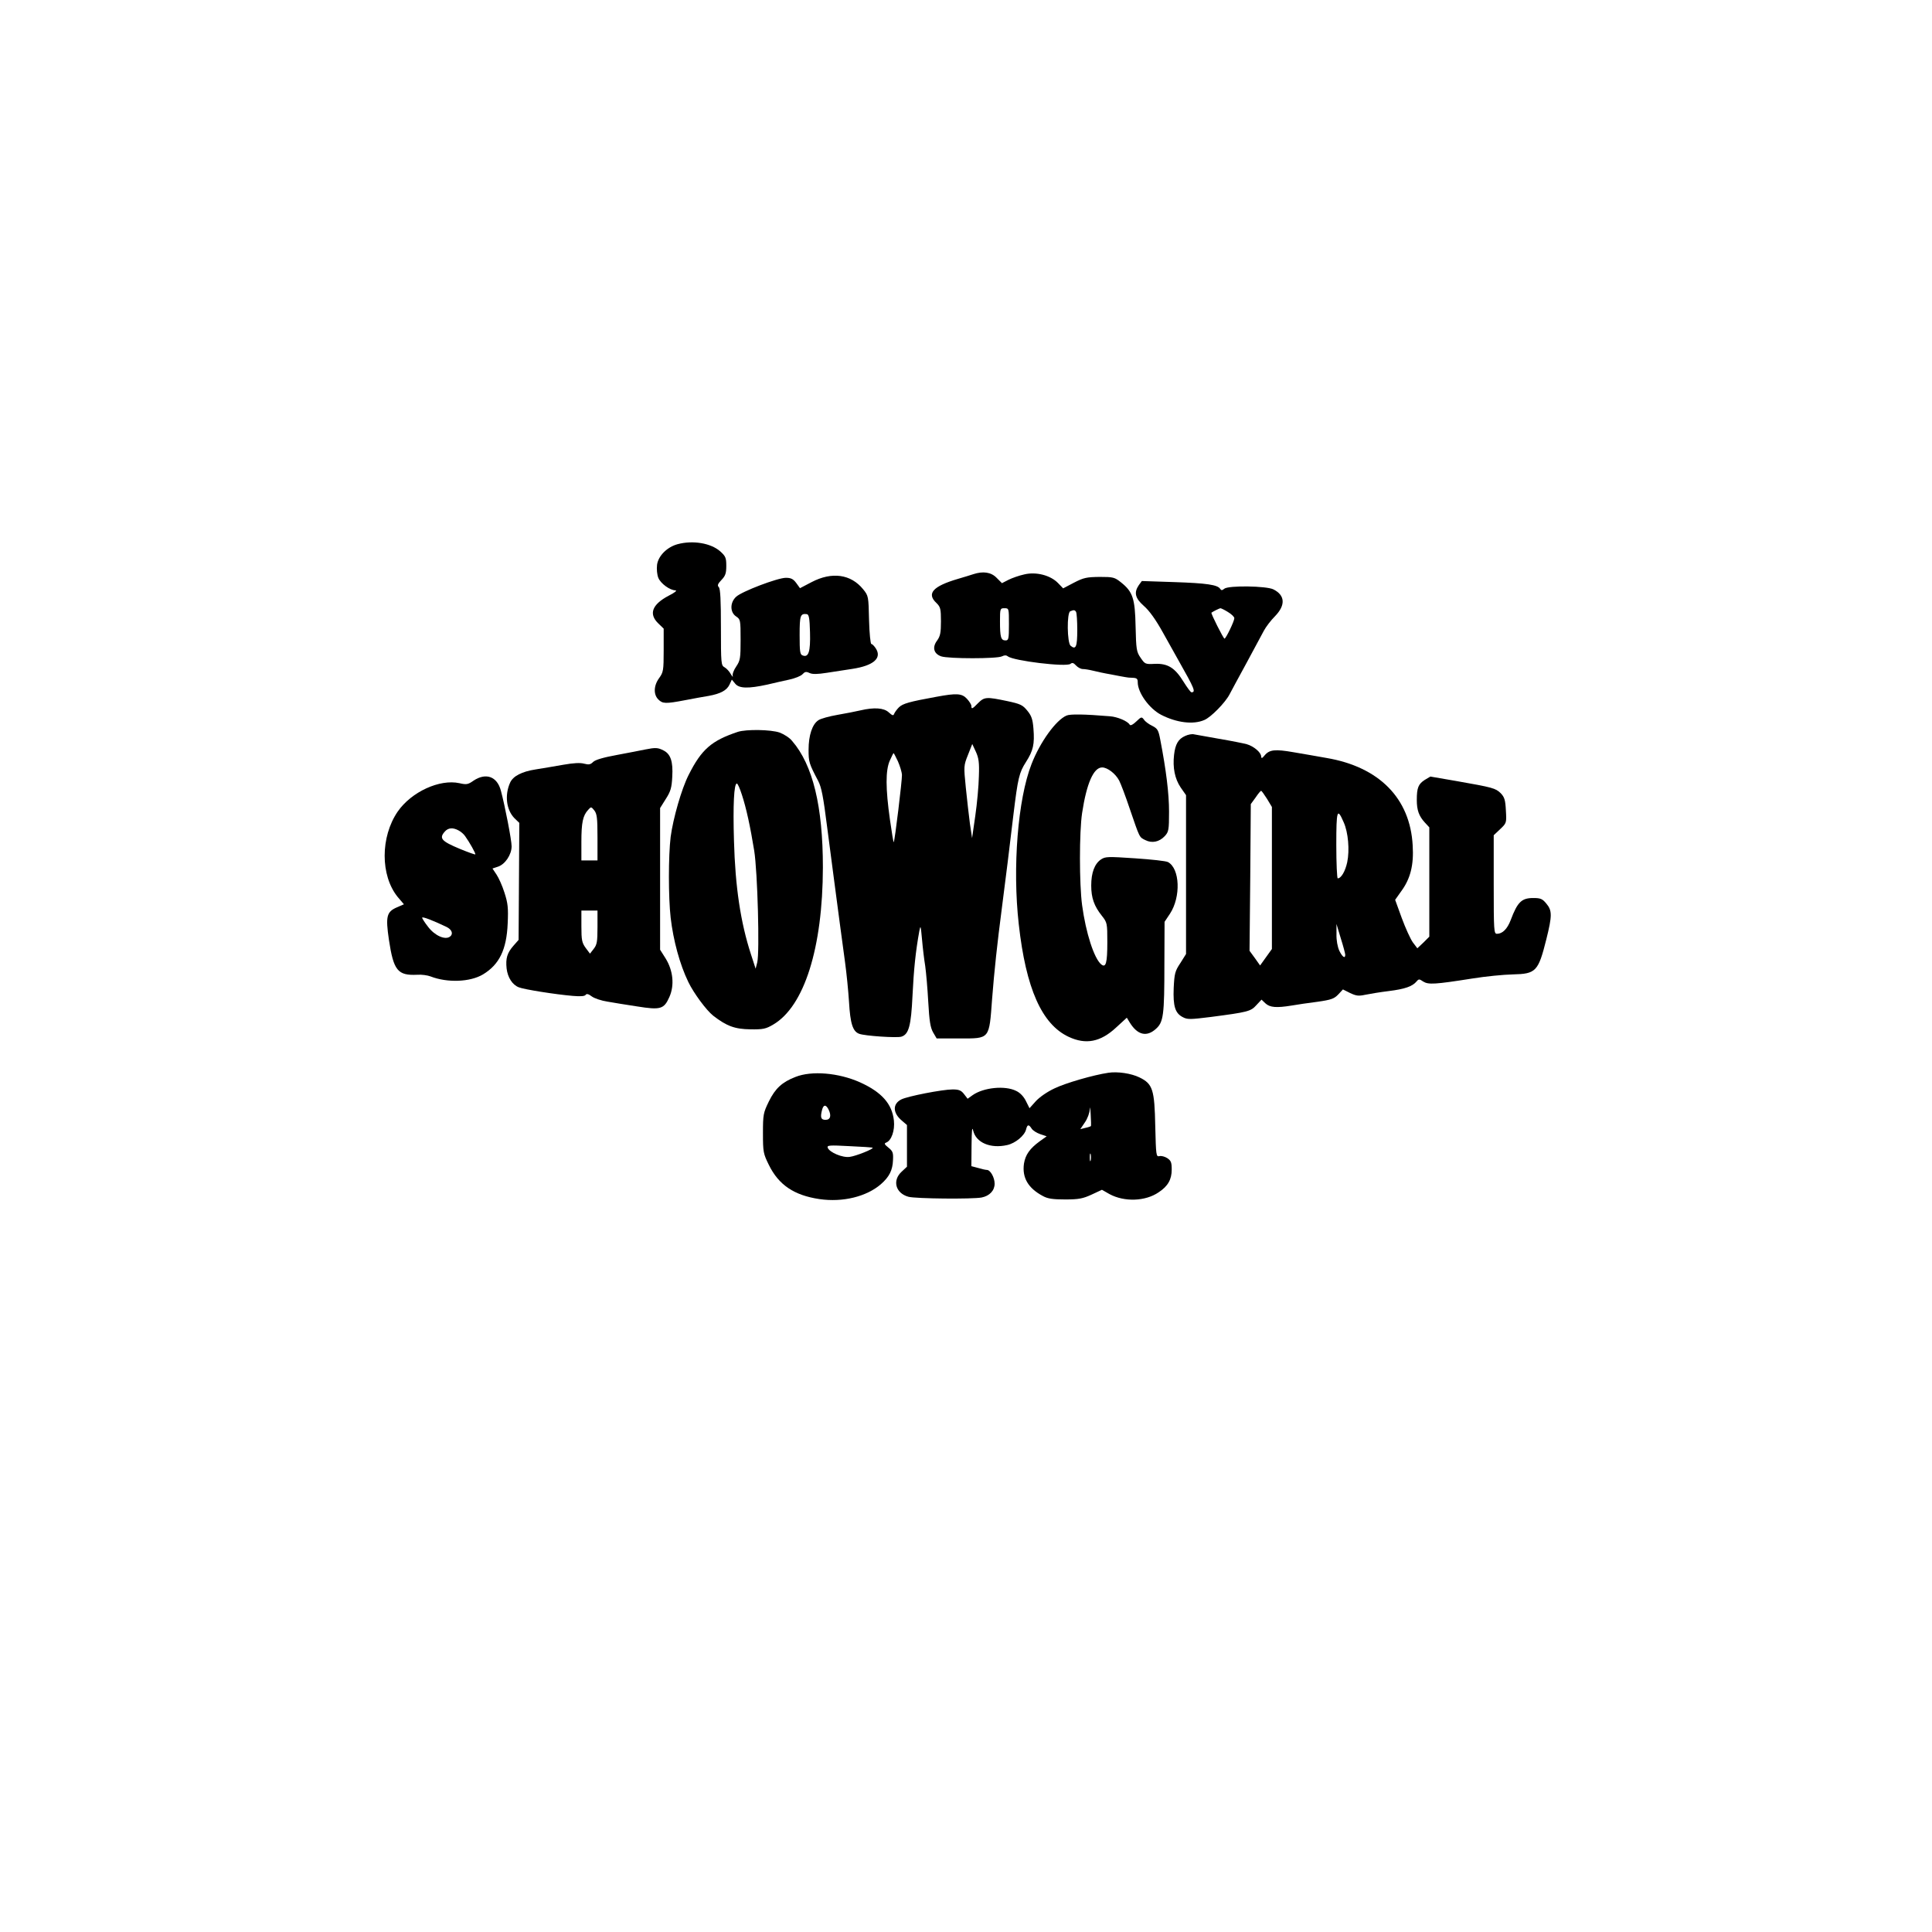 <?xml version="1.0" encoding="UTF-8" standalone="yes"?>
<svg version="1.0" xmlns="http://www.w3.org/2000/svg" width="1080" height="1080" viewBox="0 0 1080 1080" preserveAspectRatio="xMidYMid meet">
  <g transform="translate(0,1080) scale(0.1,-0.1)" fill="#000000" stroke="none">
    <path d="M3788 7758 c-59 -16 -108 -65 -115 -115 -3 -25 0 -55 7 -73 13 -32
65 -70 96 -70 11 -1 -6 -14 -38 -30 -93 -49 -113 -102 -58 -155 l30 -29 0
-121 c0 -113 -2 -123 -25 -155 -31 -42 -33 -92 -5 -120 24 -24 40 -25 150 -4
47 9 106 20 132 24 66 12 101 31 116 63 l13 28 19 -23 c22 -27 73 -28 179 -5
36 9 92 21 123 28 32 7 65 20 74 30 13 14 20 16 39 7 17 -8 45 -7 97 1 40 6
104 16 143 22 118 18 166 60 131 114 -9 14 -20 25 -25 25 -5 0 -11 60 -13 134
-3 132 -3 135 -33 172 -69 85 -175 99 -288 40 l-65 -34 -21 29 c-17 23 -30 29
-58 29 -46 0 -246 -76 -278 -106 -35 -32 -35 -87 0 -110 24 -16 25 -20 25
-130 0 -104 -2 -116 -24 -149 -14 -20 -23 -44 -20 -53 3 -9 -2 -5 -11 10 -8
15 -24 32 -35 38 -19 10 -20 22 -20 223 0 152 -3 216 -12 225 -9 9 -6 18 15
40 22 23 27 37 27 79 0 45 -4 54 -34 81 -52 46 -153 63 -238 40z m740 -493 c3
-108 -8 -142 -41 -129 -15 5 -17 21 -17 114 0 110 4 121 40 117 12 -2 16 -22
18 -102z"/>
    <path d="M5440 7590 c-14 -5 -52 -16 -85 -26 -140 -41 -177 -82 -120 -135 22
-22 25 -32 25 -102 0 -64 -4 -83 -21 -107 -29 -38 -20 -74 22 -89 41 -14 314
-14 340 0 14 7 24 7 33 0 30 -25 327 -61 350 -42 10 8 17 6 31 -9 10 -11 27
-20 38 -20 11 0 36 -4 56 -9 20 -5 65 -15 101 -21 36 -7 72 -14 80 -15 8 -2
27 -4 43 -4 22 -1 27 -6 27 -25 0 -58 64 -147 131 -182 86 -44 179 -56 241
-29 37 15 117 97 141 143 8 15 49 92 93 172 43 80 88 163 99 184 11 21 39 58
63 82 59 61 56 116 -9 149 -38 20 -252 23 -275 4 -12 -10 -17 -10 -23 -1 -14
23 -76 32 -257 38 l-181 6 -17 -23 c-28 -41 -21 -73 28 -116 30 -26 66 -75
109 -153 35 -63 74 -132 85 -152 90 -159 98 -178 72 -178 -4 0 -24 27 -44 59
-48 78 -88 103 -161 100 -53 -3 -55 -1 -79 34 -23 33 -25 47 -28 174 -3 158
-16 195 -81 247 -36 29 -44 31 -120 31 -72 -1 -89 -4 -143 -32 l-61 -32 -28
29 c-42 44 -123 65 -189 49 -28 -6 -68 -20 -88 -30 l-37 -19 -30 30 c-31 32
-76 38 -131 20z m200 -280 c0 -82 -2 -90 -19 -90 -26 0 -31 19 -31 106 0 72 1
74 25 74 25 0 25 -1 25 -90z m1224 69 c20 -12 36 -27 36 -35 0 -16 -47 -114
-55 -114 -6 0 -77 141 -73 145 9 7 44 24 50 25 4 0 23 -9 42 -21z m-849 1 c4
-6 7 -52 7 -102 0 -94 -8 -112 -37 -88 -20 16 -22 186 -2 193 19 8 25 8 32 -3z"/>
    <path d="M5235 6905 c-154 -28 -188 -38 -210 -59 -12 -12 -24 -29 -27 -37 -4
-11 -10 -9 -30 9 -27 25 -81 29 -158 11 -25 -6 -82 -17 -128 -25 -46 -8 -94
-21 -107 -30 -34 -22 -55 -84 -55 -165 0 -69 3 -78 54 -175 18 -35 28 -85 50
-259 9 -66 25 -190 36 -275 11 -85 27 -204 35 -265 8 -60 21 -157 29 -215 8
-58 18 -157 22 -220 7 -122 21 -166 57 -179 31 -12 212 -24 236 -16 41 13 54
60 62 230 7 144 17 244 38 360 7 36 8 31 15 -45 4 -47 12 -114 18 -150 5 -36
13 -126 17 -201 6 -108 12 -143 27 -170 l20 -34 128 0 c171 0 165 -7 182 222
12 155 29 312 54 503 17 129 48 379 65 525 25 205 32 236 70 295 41 64 49 100
42 187 -4 52 -11 72 -34 100 -26 32 -38 38 -113 54 -115 24 -127 24 -162 -11
-33 -34 -38 -36 -38 -16 0 7 -11 25 -25 40 -28 30 -57 32 -170 11z m237 -445
c-1 -52 -10 -151 -20 -220 l-18 -125 -12 80 c-6 44 -16 135 -23 202 -12 120
-12 123 12 183 l24 61 20 -43 c16 -35 20 -60 17 -138z m-453 85 c11 -25 22
-59 23 -77 1 -30 -40 -369 -46 -376 -2 -1 -11 55 -21 125 -25 176 -25 277 -1
331 10 23 20 42 21 42 2 0 12 -20 24 -45z"/>
    <path d="M5962 6800 c-59 -25 -148 -148 -196 -272 -76 -195 -107 -577 -71
-895 40 -359 129 -559 279 -629 96 -45 178 -29 265 52 l60 55 17 -28 c43 -69
94 -81 145 -35 43 38 48 76 48 363 l1 236 30 45 c62 94 56 253 -11 289 -11 6
-94 15 -184 21 -150 10 -166 10 -190 -6 -36 -24 -55 -74 -55 -146 0 -69 16
-115 60 -170 29 -37 30 -41 30 -146 0 -118 -8 -146 -34 -125 -40 33 -86 176
-107 331 -16 119 -16 409 0 515 25 165 64 255 112 255 30 0 75 -35 95 -73 9
-17 36 -88 59 -157 57 -166 53 -159 87 -176 37 -19 78 -11 109 22 22 24 24 34
24 137 0 101 -16 231 -49 402 -10 53 -15 62 -44 77 -19 9 -40 24 -47 35 -13
17 -15 17 -43 -10 -19 -18 -32 -25 -37 -18 -11 20 -69 44 -110 47 -144 12
-223 13 -243 4z"/>
    <path d="M4125 6709 c-147 -49 -203 -97 -275 -240 -40 -78 -87 -243 -101 -347
-13 -107 -13 -338 0 -452 15 -128 51 -261 99 -360 30 -62 100 -157 139 -188
75 -58 121 -75 208 -76 70 -1 86 2 128 27 173 102 276 428 277 878 0 341 -56
573 -172 707 -14 18 -46 38 -70 47 -49 17 -186 19 -233 4z m22 -351 c25 -76
47 -178 69 -313 19 -118 31 -572 17 -625 l-9 -35 -26 80 c-58 178 -88 377 -95
635 -6 200 0 320 16 320 5 0 17 -28 28 -62z"/>
    <path d="M6625 6686 c-38 -17 -55 -45 -62 -106 -8 -71 4 -133 37 -182 l30 -43
0 -444 0 -444 -32 -51 c-30 -45 -33 -59 -37 -139 -4 -102 8 -141 51 -163 26
-14 43 -13 156 1 206 27 224 31 255 66 l29 31 22 -21 c25 -23 61 -26 147 -12
30 5 94 15 144 21 77 11 93 17 116 41 l26 28 40 -20 c34 -16 47 -18 84 -10 24
5 84 15 133 21 89 11 132 26 155 54 12 14 15 14 37 -1 29 -18 65 -16 274 17
74 12 176 22 227 23 129 3 142 16 187 196 33 132 33 161 0 200 -22 27 -33 31
-73 31 -65 0 -88 -22 -126 -123 -19 -50 -46 -77 -77 -77 -17 0 -18 18 -18 276
l0 275 36 34 c36 34 36 35 32 105 -3 59 -8 74 -29 96 -29 28 -43 32 -248 68
l-145 25 -32 -19 c-35 -23 -44 -43 -44 -112 0 -57 12 -90 45 -126 l25 -27 0
-305 0 -306 -33 -33 -34 -32 -25 33 c-13 18 -41 79 -62 136 l-37 102 34 48
c51 69 71 146 64 256 -14 263 -187 439 -482 489 -49 9 -132 23 -184 32 -103
18 -135 15 -162 -18 -14 -17 -18 -18 -19 -6 0 23 -42 58 -81 69 -19 5 -88 19
-154 30 -66 12 -129 23 -140 25 -11 3 -33 -1 -50 -9z m458 -352 l27 -45 0
-397 0 -397 -33 -46 -33 -46 -29 41 -30 41 4 410 3 410 27 37 c14 21 28 38 31
37 3 0 17 -20 33 -45z m428 -130 c26 -57 34 -157 20 -224 -11 -51 -34 -90 -53
-90 -4 0 -8 84 -8 186 0 197 5 211 41 128z m9 -741 c0 -24 -16 -13 -33 22 -10
22 -17 59 -16 93 l0 57 24 -80 c14 -44 25 -86 25 -92z"/>
    <path d="M3605 6610 c-22 -5 -92 -18 -155 -30 -77 -14 -121 -27 -134 -39 -15
-15 -24 -17 -51 -10 -21 6 -59 4 -116 -6 -46 -8 -115 -20 -154 -26 -78 -12
-126 -37 -143 -73 -32 -70 -22 -153 24 -200 l27 -26 -2 -327 -2 -327 -29 -33
c-35 -40 -44 -70 -38 -127 6 -50 32 -91 68 -105 29 -12 206 -40 301 -48 44 -4
69 -2 73 6 5 7 16 5 34 -9 15 -11 54 -24 87 -29 33 -6 108 -18 167 -27 131
-21 150 -15 180 53 29 65 21 147 -21 215 l-31 49 0 396 0 396 32 51 c27 42 33
63 36 124 5 85 -9 127 -49 147 -31 16 -44 17 -104 5z m-265 -491 l0 -129 -45
0 -45 0 0 104 c0 107 8 147 38 179 16 18 17 18 34 -3 15 -19 18 -43 18 -151z
m0 -503 c0 -80 -3 -97 -21 -120 l-21 -27 -24 32 c-21 29 -24 44 -24 121 l0 88
45 0 45 0 0 -94z"/>
    <path d="M2647 6436 c-31 -22 -40 -23 -79 -14 -110 24 -268 -48 -345 -159 -97
-142 -97 -357 0 -477 l35 -41 -39 -17 c-58 -25 -64 -51 -45 -181 26 -173 49
-201 158 -196 25 2 58 -3 74 -9 95 -37 222 -32 294 11 91 55 132 138 138 285
4 87 1 113 -18 172 -12 38 -32 83 -45 102 l-22 33 30 10 c41 13 77 68 77 114
0 34 -37 226 -60 311 -21 80 -84 102 -153 56z m-84 -278 c12 -6 29 -20 37 -32
24 -33 61 -99 57 -102 -2 -2 -41 12 -87 31 -103 43 -117 59 -83 97 19 21 45
23 76 6z m-66 -540 c30 -15 38 -40 18 -54 -27 -20 -85 6 -122 55 -18 23 -33
46 -33 51 0 8 62 -16 137 -52z"/>
    <path d="M6195 4803 c-82 -12 -238 -57 -300 -87 -41 -19 -84 -49 -105 -72
l-35 -39 -20 40 c-12 25 -33 47 -55 57 -62 31 -182 19 -243 -24 l-28 -20 -20
26 c-16 21 -29 26 -64 26 -56 0 -252 -38 -287 -56 -49 -25 -48 -75 3 -118 l29
-25 0 -116 0 -117 -30 -28 c-53 -49 -34 -120 38 -140 40 -11 359 -14 410 -4
44 9 72 39 72 77 0 35 -24 77 -43 77 -7 0 -29 5 -49 11 l-38 10 1 117 c1 84 3
107 9 82 16 -68 97 -102 190 -81 46 10 98 53 106 88 7 28 15 29 31 4 7 -11 28
-24 48 -31 l36 -12 -39 -28 c-55 -40 -80 -75 -88 -125 -11 -78 23 -137 106
-181 27 -15 56 -19 125 -19 76 0 99 5 147 27 l58 27 42 -24 c83 -45 201 -41
275 10 52 34 73 72 73 127 0 40 -4 50 -25 64 -14 9 -34 14 -44 11 -18 -4 -19
4 -23 167 -4 205 -14 237 -88 273 -47 23 -123 34 -175 26z m-97 -298 c-2 -2
-16 -7 -31 -10 l-28 -7 25 37 c15 21 27 54 28 74 1 20 3 7 5 -28 2 -35 3 -65
1 -66z m-1 -192 c-3 -10 -5 -2 -5 17 0 19 2 27 5 18 2 -10 2 -26 0 -35z"/>
    <path d="M4447 4780 c-75 -29 -113 -64 -149 -137 -31 -64 -33 -73 -33 -178 0
-105 2 -114 33 -177 55 -112 141 -170 283 -191 131 -19 263 14 343 83 48 42
66 79 68 136 2 40 -1 49 -26 69 -22 18 -25 23 -12 28 29 11 49 67 43 123 -10
93 -68 159 -190 214 -119 53 -269 66 -360 30z m183 -179 c19 -36 13 -61 -15
-61 -26 0 -31 13 -19 58 8 27 20 28 34 3z m248 -217 c8 -6 -94 -47 -128 -51
-40 -6 -113 25 -123 51 -5 14 10 15 121 9 70 -3 129 -7 130 -9z"/>
  </g>
</svg>